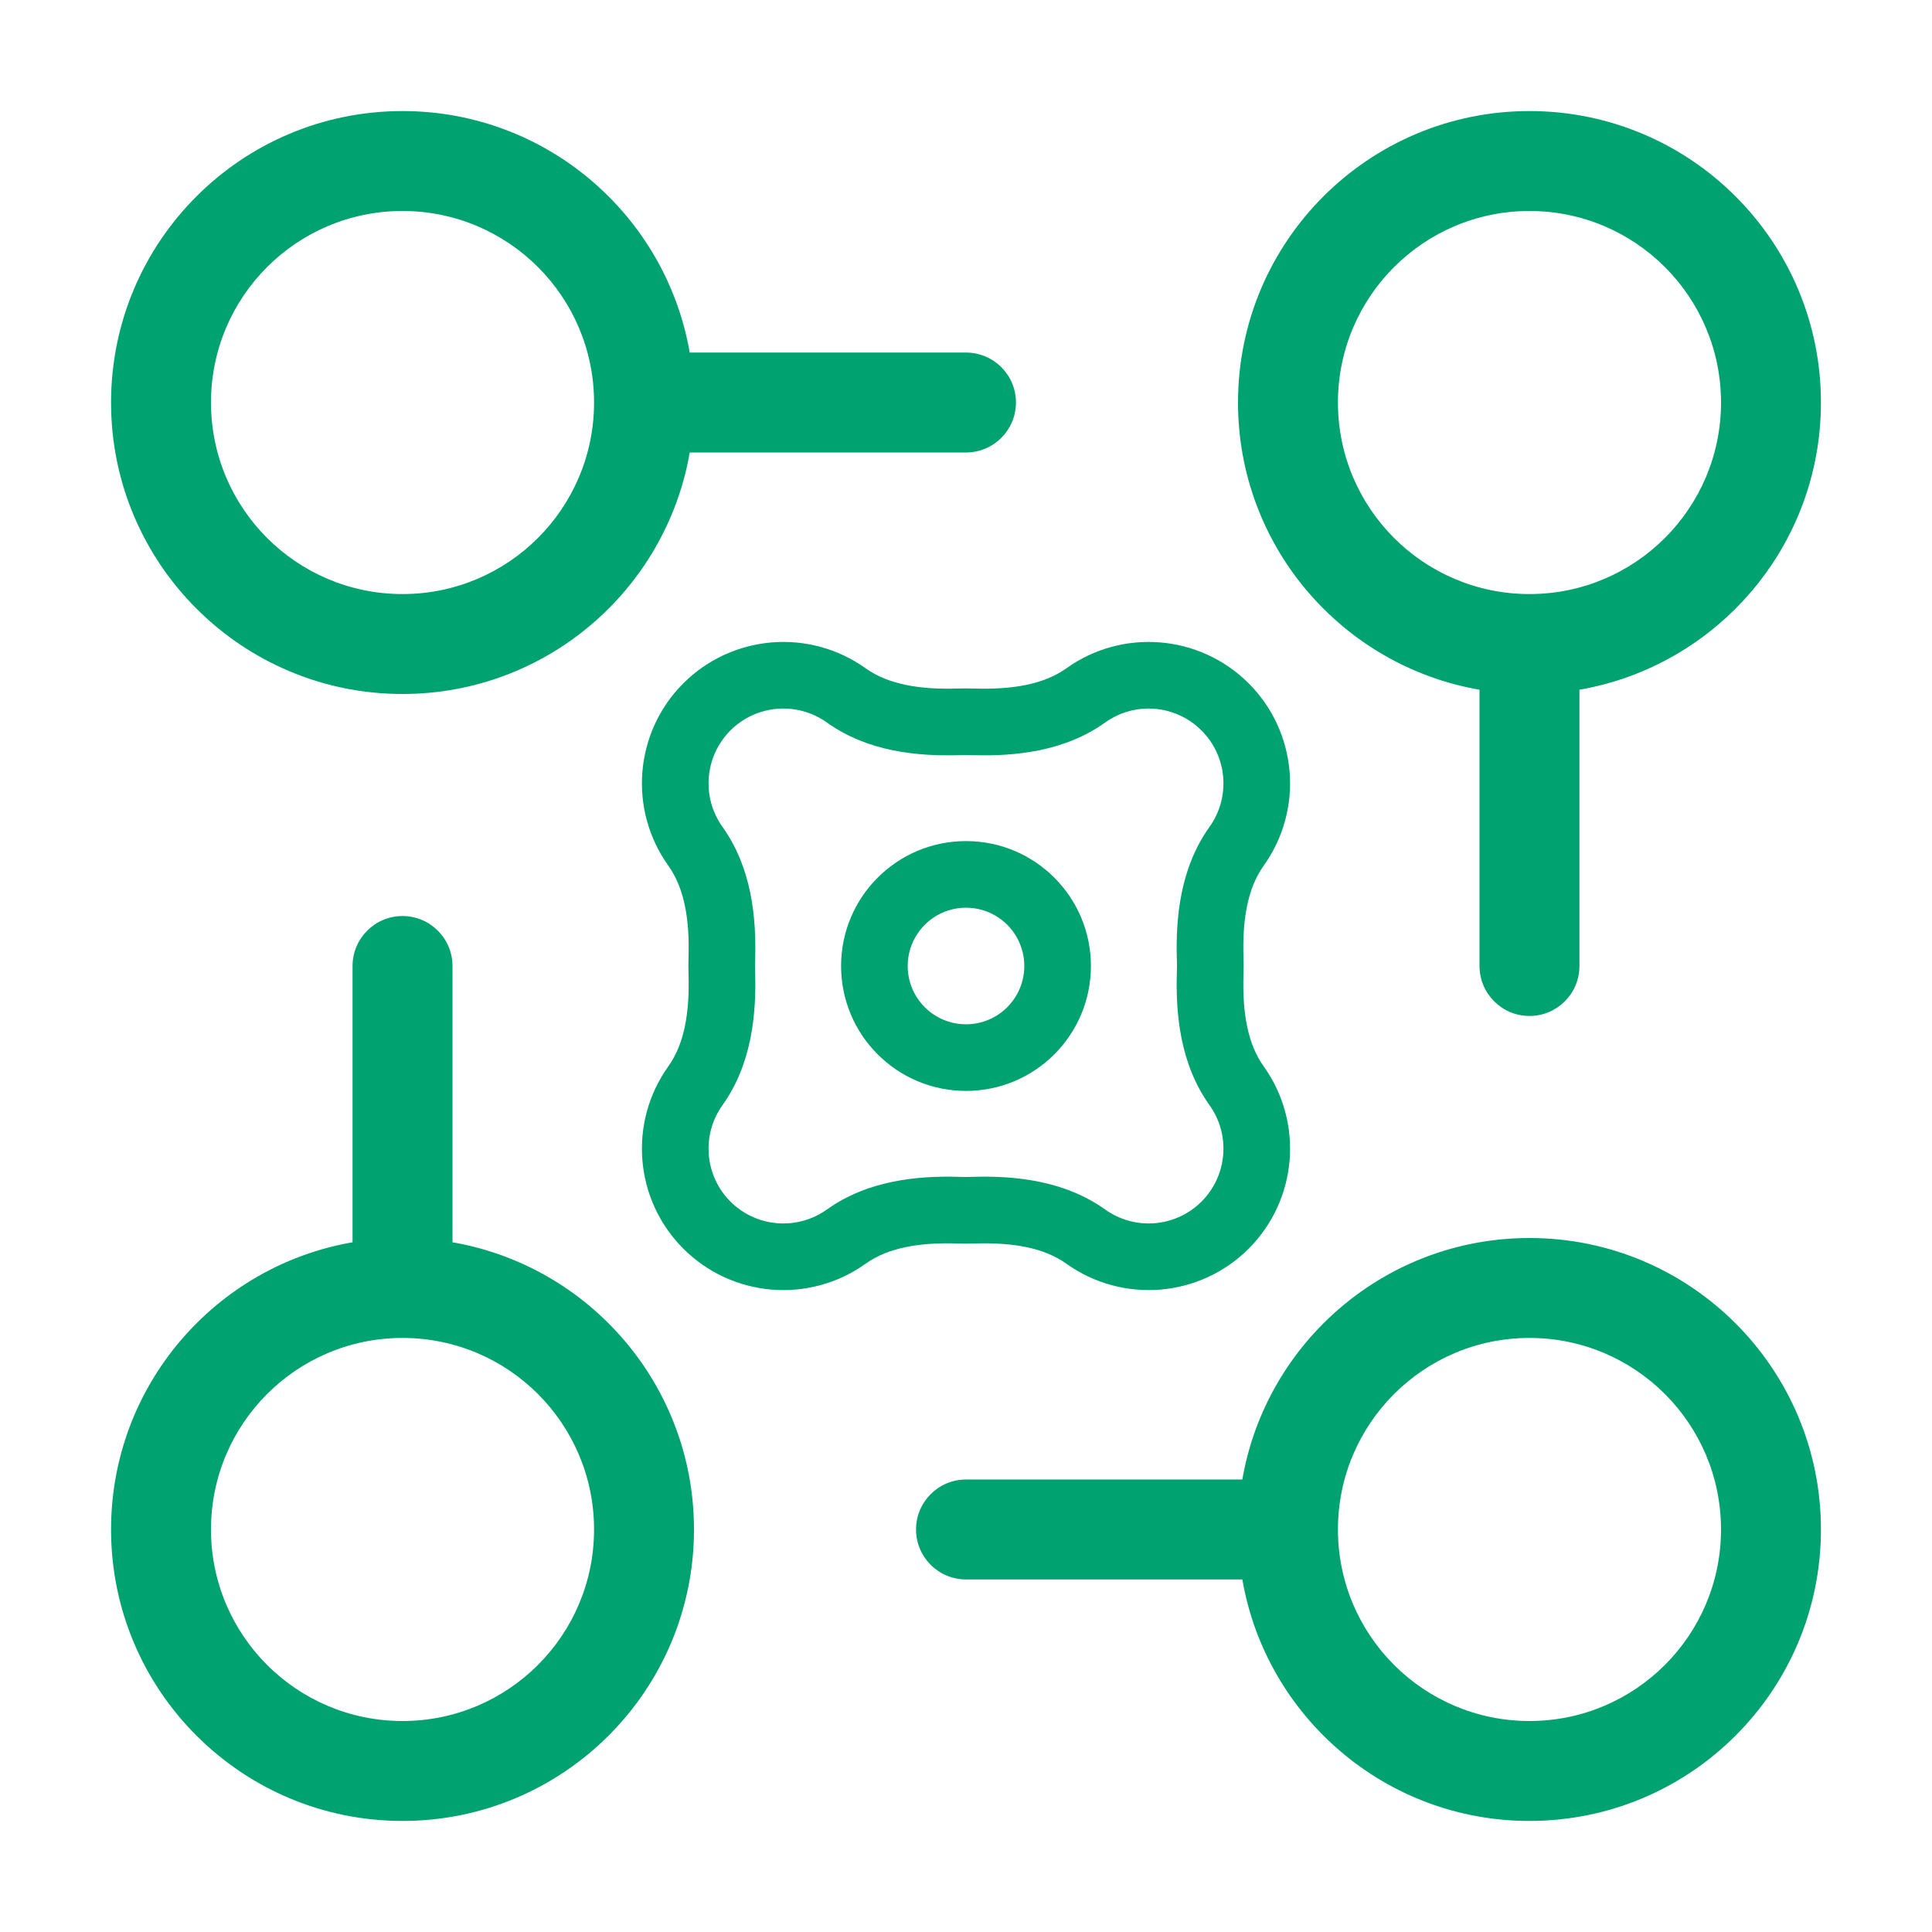 <svg width="29" height="29" viewBox="0 0 29 29" fill="none" xmlns="http://www.w3.org/2000/svg">
<path fill-rule="evenodd" clip-rule="evenodd" d="M1.667 6.042C1.667 3.625 3.626 1.667 6.042 1.667C8.202 1.667 9.997 3.233 10.353 5.292H14.5C14.914 5.292 15.25 5.627 15.25 6.042C15.25 6.456 14.914 6.792 14.5 6.792H10.353C9.997 8.851 8.202 10.417 6.042 10.417C3.626 10.417 1.667 8.458 1.667 6.042ZM6.042 3.167C4.454 3.167 3.167 4.454 3.167 6.042C3.167 7.63 4.454 8.917 6.042 8.917C7.63 8.917 8.917 7.63 8.917 6.042C8.917 4.454 7.63 3.167 6.042 3.167ZM6.792 14.5C6.792 14.086 6.456 13.75 6.042 13.75C5.628 13.75 5.292 14.086 5.292 14.5V18.647C3.233 19.003 1.667 20.798 1.667 22.958C1.667 25.375 3.626 27.333 6.042 27.333C8.458 27.333 10.417 25.375 10.417 22.958C10.417 20.798 8.851 19.003 6.792 18.647V14.5ZM23.708 10.353C25.767 9.997 27.333 8.202 27.333 6.042C27.333 3.625 25.375 1.667 22.958 1.667C20.542 1.667 18.583 3.625 18.583 6.042C18.583 8.202 20.149 9.997 22.208 10.353V14.5C22.208 14.914 22.544 15.25 22.958 15.25C23.373 15.25 23.708 14.914 23.708 14.5V10.353ZM22.958 8.917C21.371 8.917 20.083 7.63 20.083 6.042C20.083 4.454 21.371 3.167 22.958 3.167C24.546 3.167 25.833 4.454 25.833 6.042C25.833 7.63 24.546 8.917 22.958 8.917ZM14.5 22.208C14.086 22.208 13.75 22.544 13.75 22.958C13.75 23.373 14.086 23.708 14.5 23.708H18.648C19.003 25.767 20.798 27.333 22.958 27.333C25.375 27.333 27.333 25.375 27.333 22.958C27.333 20.542 25.375 18.583 22.958 18.583C20.798 18.583 19.003 20.149 18.648 22.208H14.5ZM20.083 22.958C20.083 24.546 21.371 25.833 22.958 25.833C24.546 25.833 25.833 24.546 25.833 22.958C25.833 21.37 24.546 20.083 22.958 20.083C21.371 20.083 20.083 21.37 20.083 22.958ZM6.042 20.083C4.454 20.083 3.167 21.37 3.167 22.958C3.167 24.546 4.454 25.833 6.042 25.833C7.63 25.833 8.917 24.546 8.917 22.958C8.917 21.37 7.63 20.083 6.042 20.083Z" fill="#00A270"/>
<path d="M18.389 18.389L18.743 18.743L18.743 18.743L18.389 18.389ZM16.298 18.562L16.589 18.155L16.589 18.155L16.298 18.562ZM18.562 16.298L18.969 16.007L18.969 16.007L18.562 16.298ZM18.165 14.615L17.665 14.599L17.665 14.599L18.165 14.615ZM18.165 14.386L18.665 14.37L18.665 14.37L18.165 14.386ZM18.562 12.702L18.969 12.993L18.969 12.993L18.562 12.702ZM18.389 10.611L18.743 10.257L18.743 10.257L18.389 10.611ZM16.298 10.438L16.007 10.031L16.007 10.031L16.298 10.438ZM14.615 10.835L14.63 10.335L14.63 10.335L14.615 10.835ZM14.385 10.835L14.37 10.335L14.37 10.335L14.385 10.835ZM12.702 10.438L12.412 10.845L12.412 10.845L12.702 10.438ZM10.611 10.611L10.964 10.964L10.964 10.964L10.611 10.611ZM10.438 12.702L10.031 12.993L10.031 12.993L10.438 12.702ZM10.835 14.386L10.335 14.37L10.335 14.37L10.835 14.386ZM10.835 14.615L11.335 14.599L11.335 14.599L10.835 14.615ZM10.438 16.298L10.845 16.589L10.845 16.589L10.438 16.298ZM10.611 18.389L10.964 18.036L10.964 18.036L10.611 18.389ZM12.702 18.562L12.993 18.969L12.993 18.969L12.702 18.562ZM14.386 18.165L14.401 17.665L14.401 17.665L14.386 18.165ZM14.615 18.165L14.599 17.665L14.599 17.665L14.615 18.165ZM18.035 18.036C17.647 18.424 17.035 18.474 16.589 18.155L16.007 18.969C16.852 19.572 18.009 19.477 18.743 18.743L18.035 18.036ZM18.155 16.589C18.474 17.035 18.424 17.647 18.035 18.036L18.743 18.743C19.477 18.009 19.572 16.852 18.969 16.007L18.155 16.589ZM17.665 14.599C17.646 15.225 17.715 15.973 18.155 16.589L18.969 16.007C18.722 15.662 18.648 15.185 18.665 14.63L17.665 14.599ZM17.667 14.5C17.667 14.533 17.666 14.566 17.665 14.599L18.665 14.63C18.666 14.587 18.667 14.543 18.667 14.5H17.667ZM17.665 14.401C17.666 14.434 17.667 14.467 17.667 14.5H18.667C18.667 14.457 18.666 14.413 18.665 14.37L17.665 14.401ZM18.155 12.412C17.715 13.027 17.646 13.775 17.665 14.401L18.665 14.37C18.648 13.815 18.722 13.339 18.969 12.993L18.155 12.412ZM18.035 10.965C18.424 11.353 18.474 11.965 18.155 12.412L18.969 12.993C19.572 12.148 19.477 10.991 18.743 10.257L18.035 10.965ZM16.589 10.845C17.035 10.526 17.647 10.576 18.035 10.965L18.743 10.257C18.009 9.524 16.852 9.428 16.007 10.031L16.589 10.845ZM14.599 11.335C15.225 11.354 15.973 11.285 16.589 10.845L16.007 10.031C15.662 10.278 15.185 10.352 14.63 10.335L14.599 11.335ZM14.5 11.333C14.533 11.333 14.566 11.334 14.599 11.335L14.63 10.335C14.587 10.334 14.543 10.333 14.5 10.333V11.333ZM14.401 11.335C14.434 11.334 14.467 11.333 14.5 11.333V10.333C14.457 10.333 14.413 10.334 14.37 10.335L14.401 11.335ZM12.412 10.845C13.027 11.285 13.775 11.354 14.401 11.335L14.37 10.335C13.815 10.352 13.338 10.278 12.993 10.031L12.412 10.845ZM10.964 10.964C11.353 10.576 11.965 10.526 12.412 10.845L12.993 10.031C12.148 9.428 10.991 9.524 10.257 10.257L10.964 10.964ZM10.845 12.412C10.526 11.965 10.576 11.353 10.964 10.964L10.257 10.257C9.523 10.991 9.428 12.148 10.031 12.993L10.845 12.412ZM11.335 14.401C11.354 13.775 11.284 13.027 10.845 12.412L10.031 12.993C10.278 13.338 10.352 13.815 10.335 14.37L11.335 14.401ZM11.333 14.5C11.333 14.467 11.334 14.434 11.335 14.401L10.335 14.37C10.334 14.413 10.333 14.457 10.333 14.5H11.333ZM11.335 14.599C11.334 14.566 11.333 14.533 11.333 14.5H10.333C10.333 14.543 10.334 14.587 10.335 14.63L11.335 14.599ZM10.845 16.589C11.284 15.973 11.354 15.225 11.335 14.599L10.335 14.63C10.352 15.186 10.278 15.662 10.031 16.007L10.845 16.589ZM10.964 18.036C10.576 17.647 10.526 17.035 10.845 16.589L10.031 16.007C9.428 16.852 9.523 18.009 10.257 18.743L10.964 18.036ZM12.412 18.155C11.965 18.474 11.353 18.424 10.964 18.036L10.257 18.743C10.991 19.477 12.148 19.572 12.993 18.969L12.412 18.155ZM14.401 17.665C13.775 17.646 13.027 17.716 12.412 18.155L12.993 18.969C13.338 18.722 13.815 18.648 14.37 18.665L14.401 17.665ZM14.5 17.667C14.467 17.667 14.434 17.666 14.401 17.665L14.37 18.665C14.413 18.666 14.457 18.667 14.5 18.667V17.667ZM14.599 17.665C14.566 17.666 14.533 17.667 14.5 17.667V18.667C14.543 18.667 14.587 18.666 14.63 18.665L14.599 17.665ZM16.589 18.155C15.973 17.716 15.225 17.646 14.599 17.665L14.63 18.665C15.185 18.648 15.662 18.722 16.007 18.969L16.589 18.155ZM15.375 14.5C15.375 14.983 14.983 15.375 14.5 15.375V16.375C15.536 16.375 16.375 15.536 16.375 14.5H15.375ZM14.5 13.625C14.983 13.625 15.375 14.017 15.375 14.5H16.375C16.375 13.464 15.536 12.625 14.5 12.625V13.625ZM13.625 14.5C13.625 14.017 14.017 13.625 14.5 13.625V12.625C13.464 12.625 12.625 13.464 12.625 14.5H13.625ZM14.5 15.375C14.017 15.375 13.625 14.983 13.625 14.5H12.625C12.625 15.536 13.464 16.375 14.5 16.375V15.375Z" fill="#00A270"/>
</svg>

